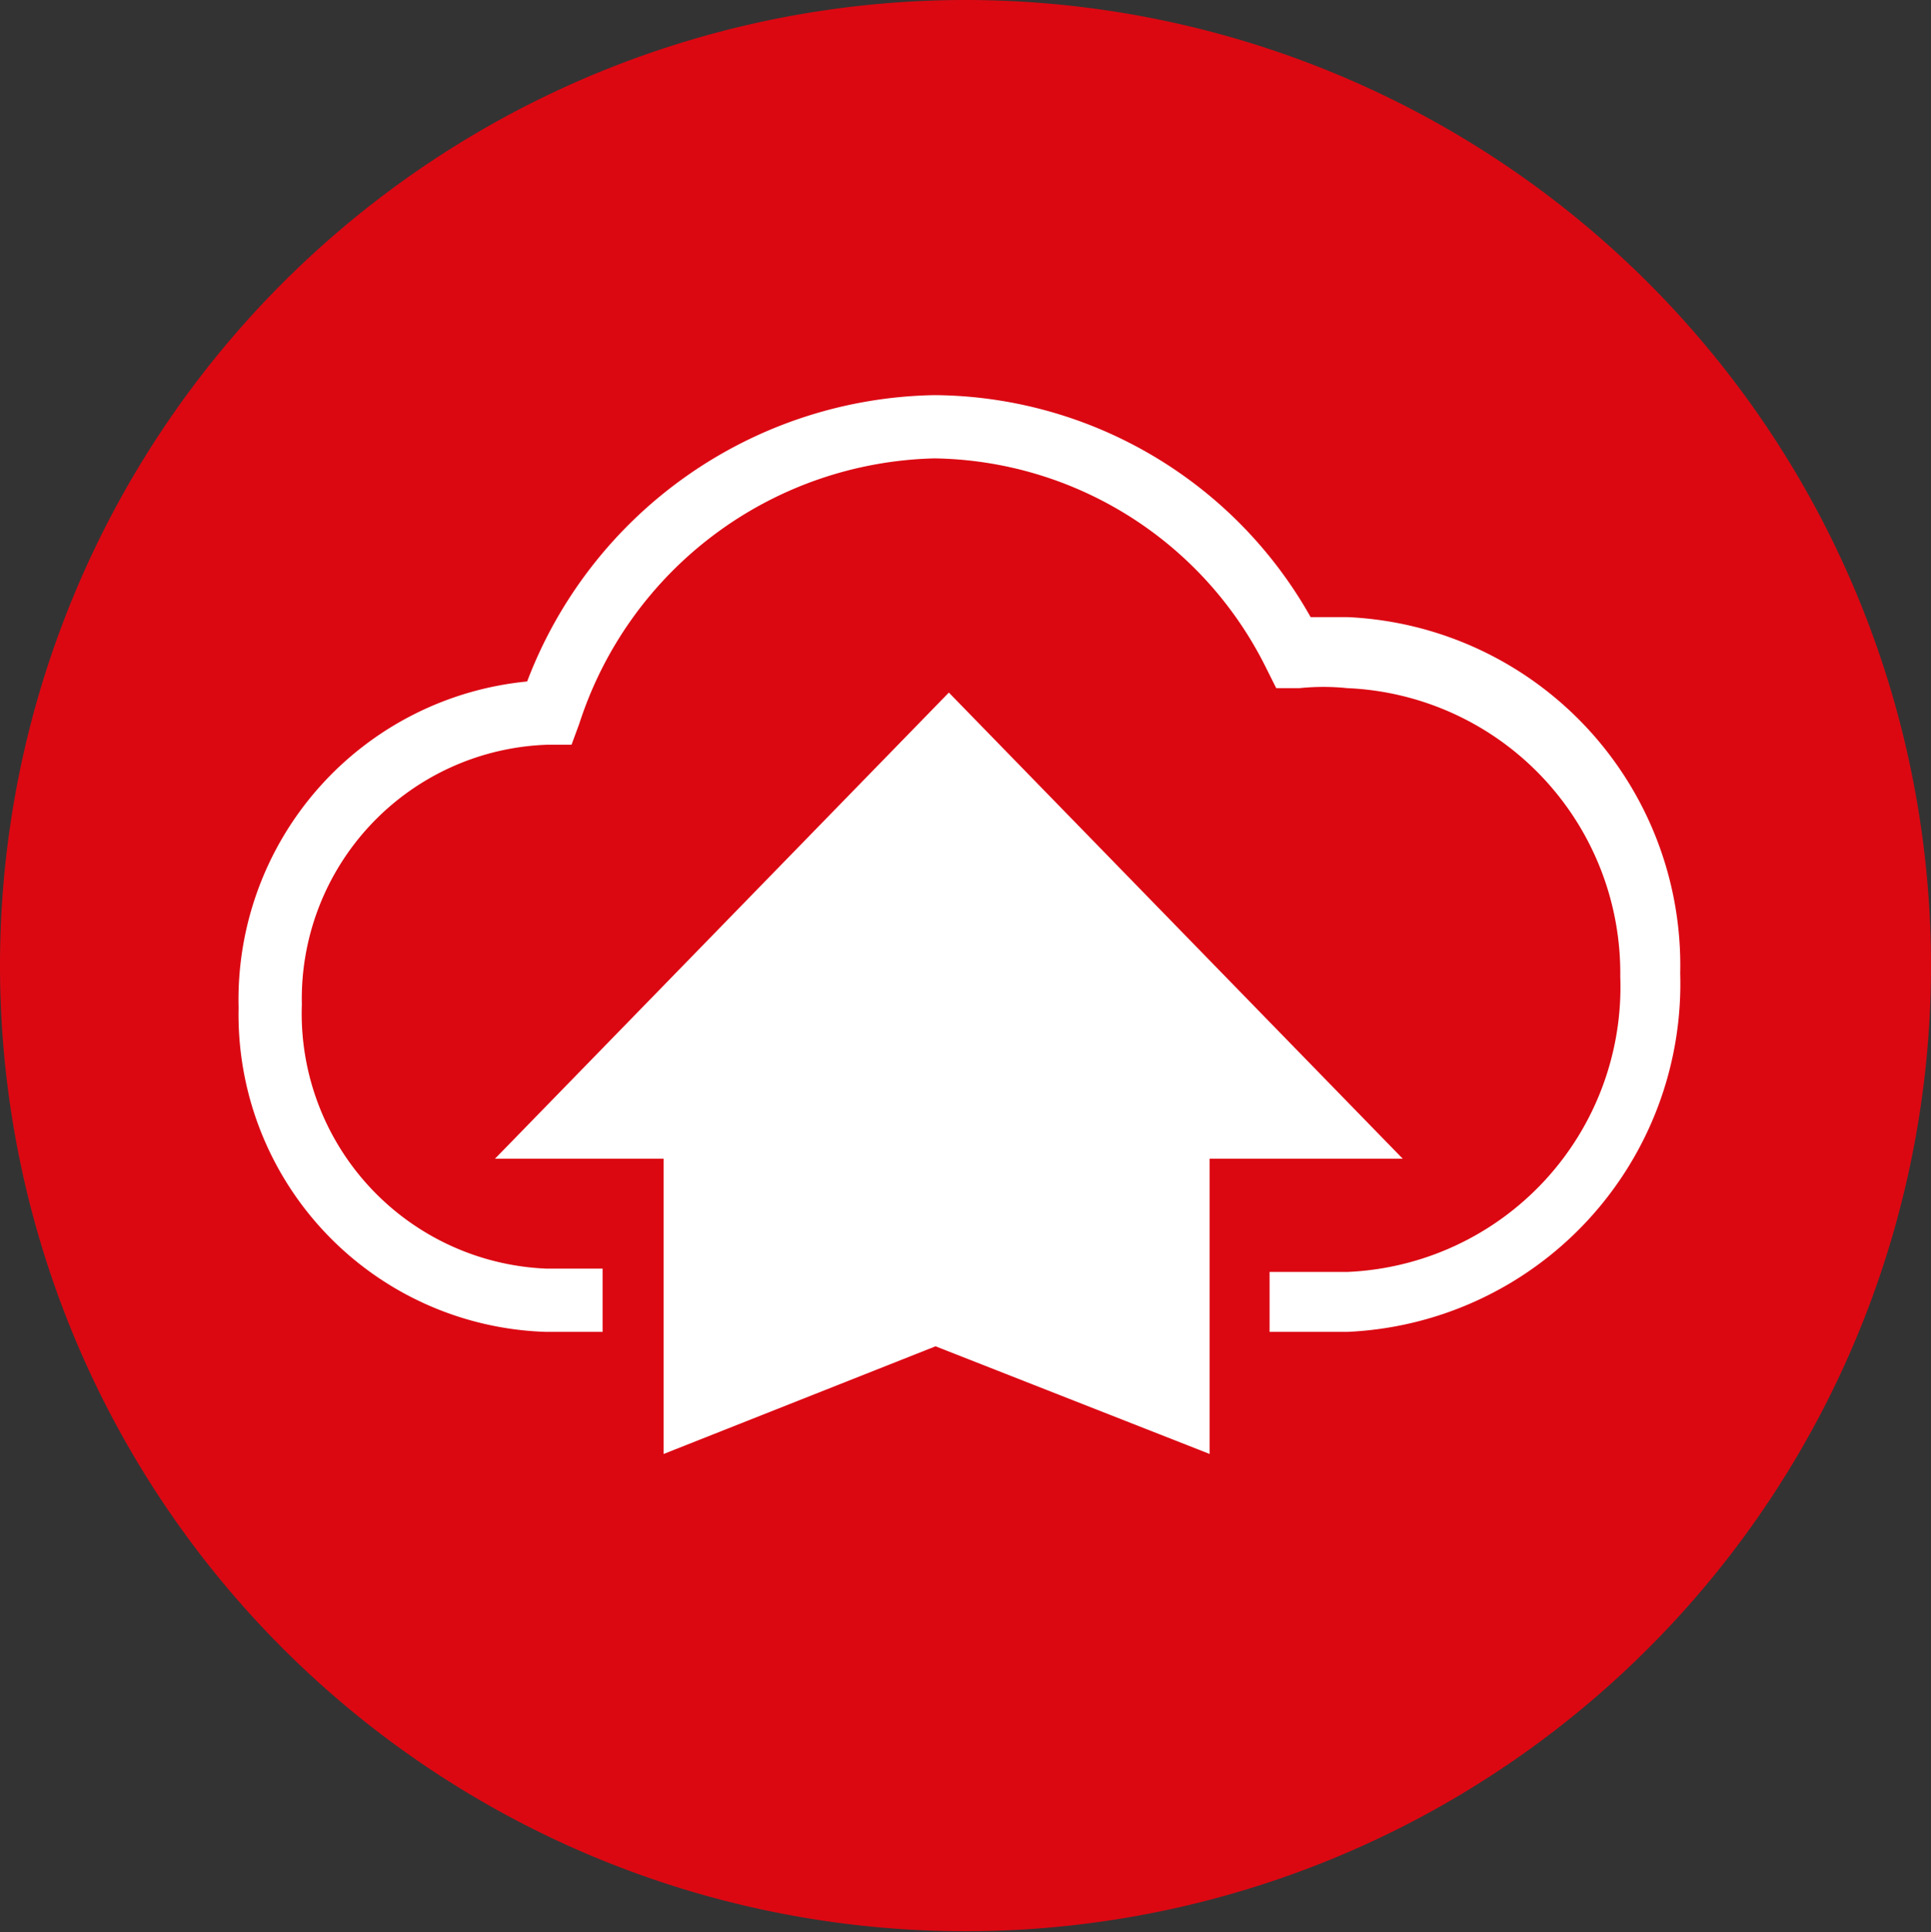 <svg viewBox="0 0 17.4 17.41" xmlns="http://www.w3.org/2000/svg"><rect x="0" y="0" width="17.4" height="17.41" fill="#333333" stroke="none"/><path d="m17.4 8.7a8.7 8.7 0 1 1 -8.7-8.7 8.7 8.7 0 0 1 8.7 8.7z" fill="#db0812"/><g fill="#fff"><path d="m12.14 5.56h-.33a3.92 3.92 0 0 0 -3.39-2 4 4 0 0 0 -3.67 2.58 2.88 2.88 0 0 0 -2.6 2.94 2.86 2.86 0 0 0 2.77 2.92h.51v-.57h-.51a2.3 2.3 0 0 1 -2.2-2.38 2.29 2.29 0 0 1 2.21-2.34h.22l.07-.19a3.45 3.45 0 0 1 3.2-2.39 3.39 3.39 0 0 1 2.98 1.87l.1.2h.21a2.1 2.1 0 0 1 .43 0 2.57 2.57 0 0 1 2.46 2.6 2.57 2.57 0 0 1 -2.46 2.66h-.7v.54h.7a3.14 3.14 0 0 0 3-3.23 3.14 3.14 0 0 0 -3-3.21z"/><path d="m4.46 10.44h1.52v1.02 1.64l2.45-.97 2.47.97v-1.64-1.02h1.74l-4.09-4.2"/></g></svg>